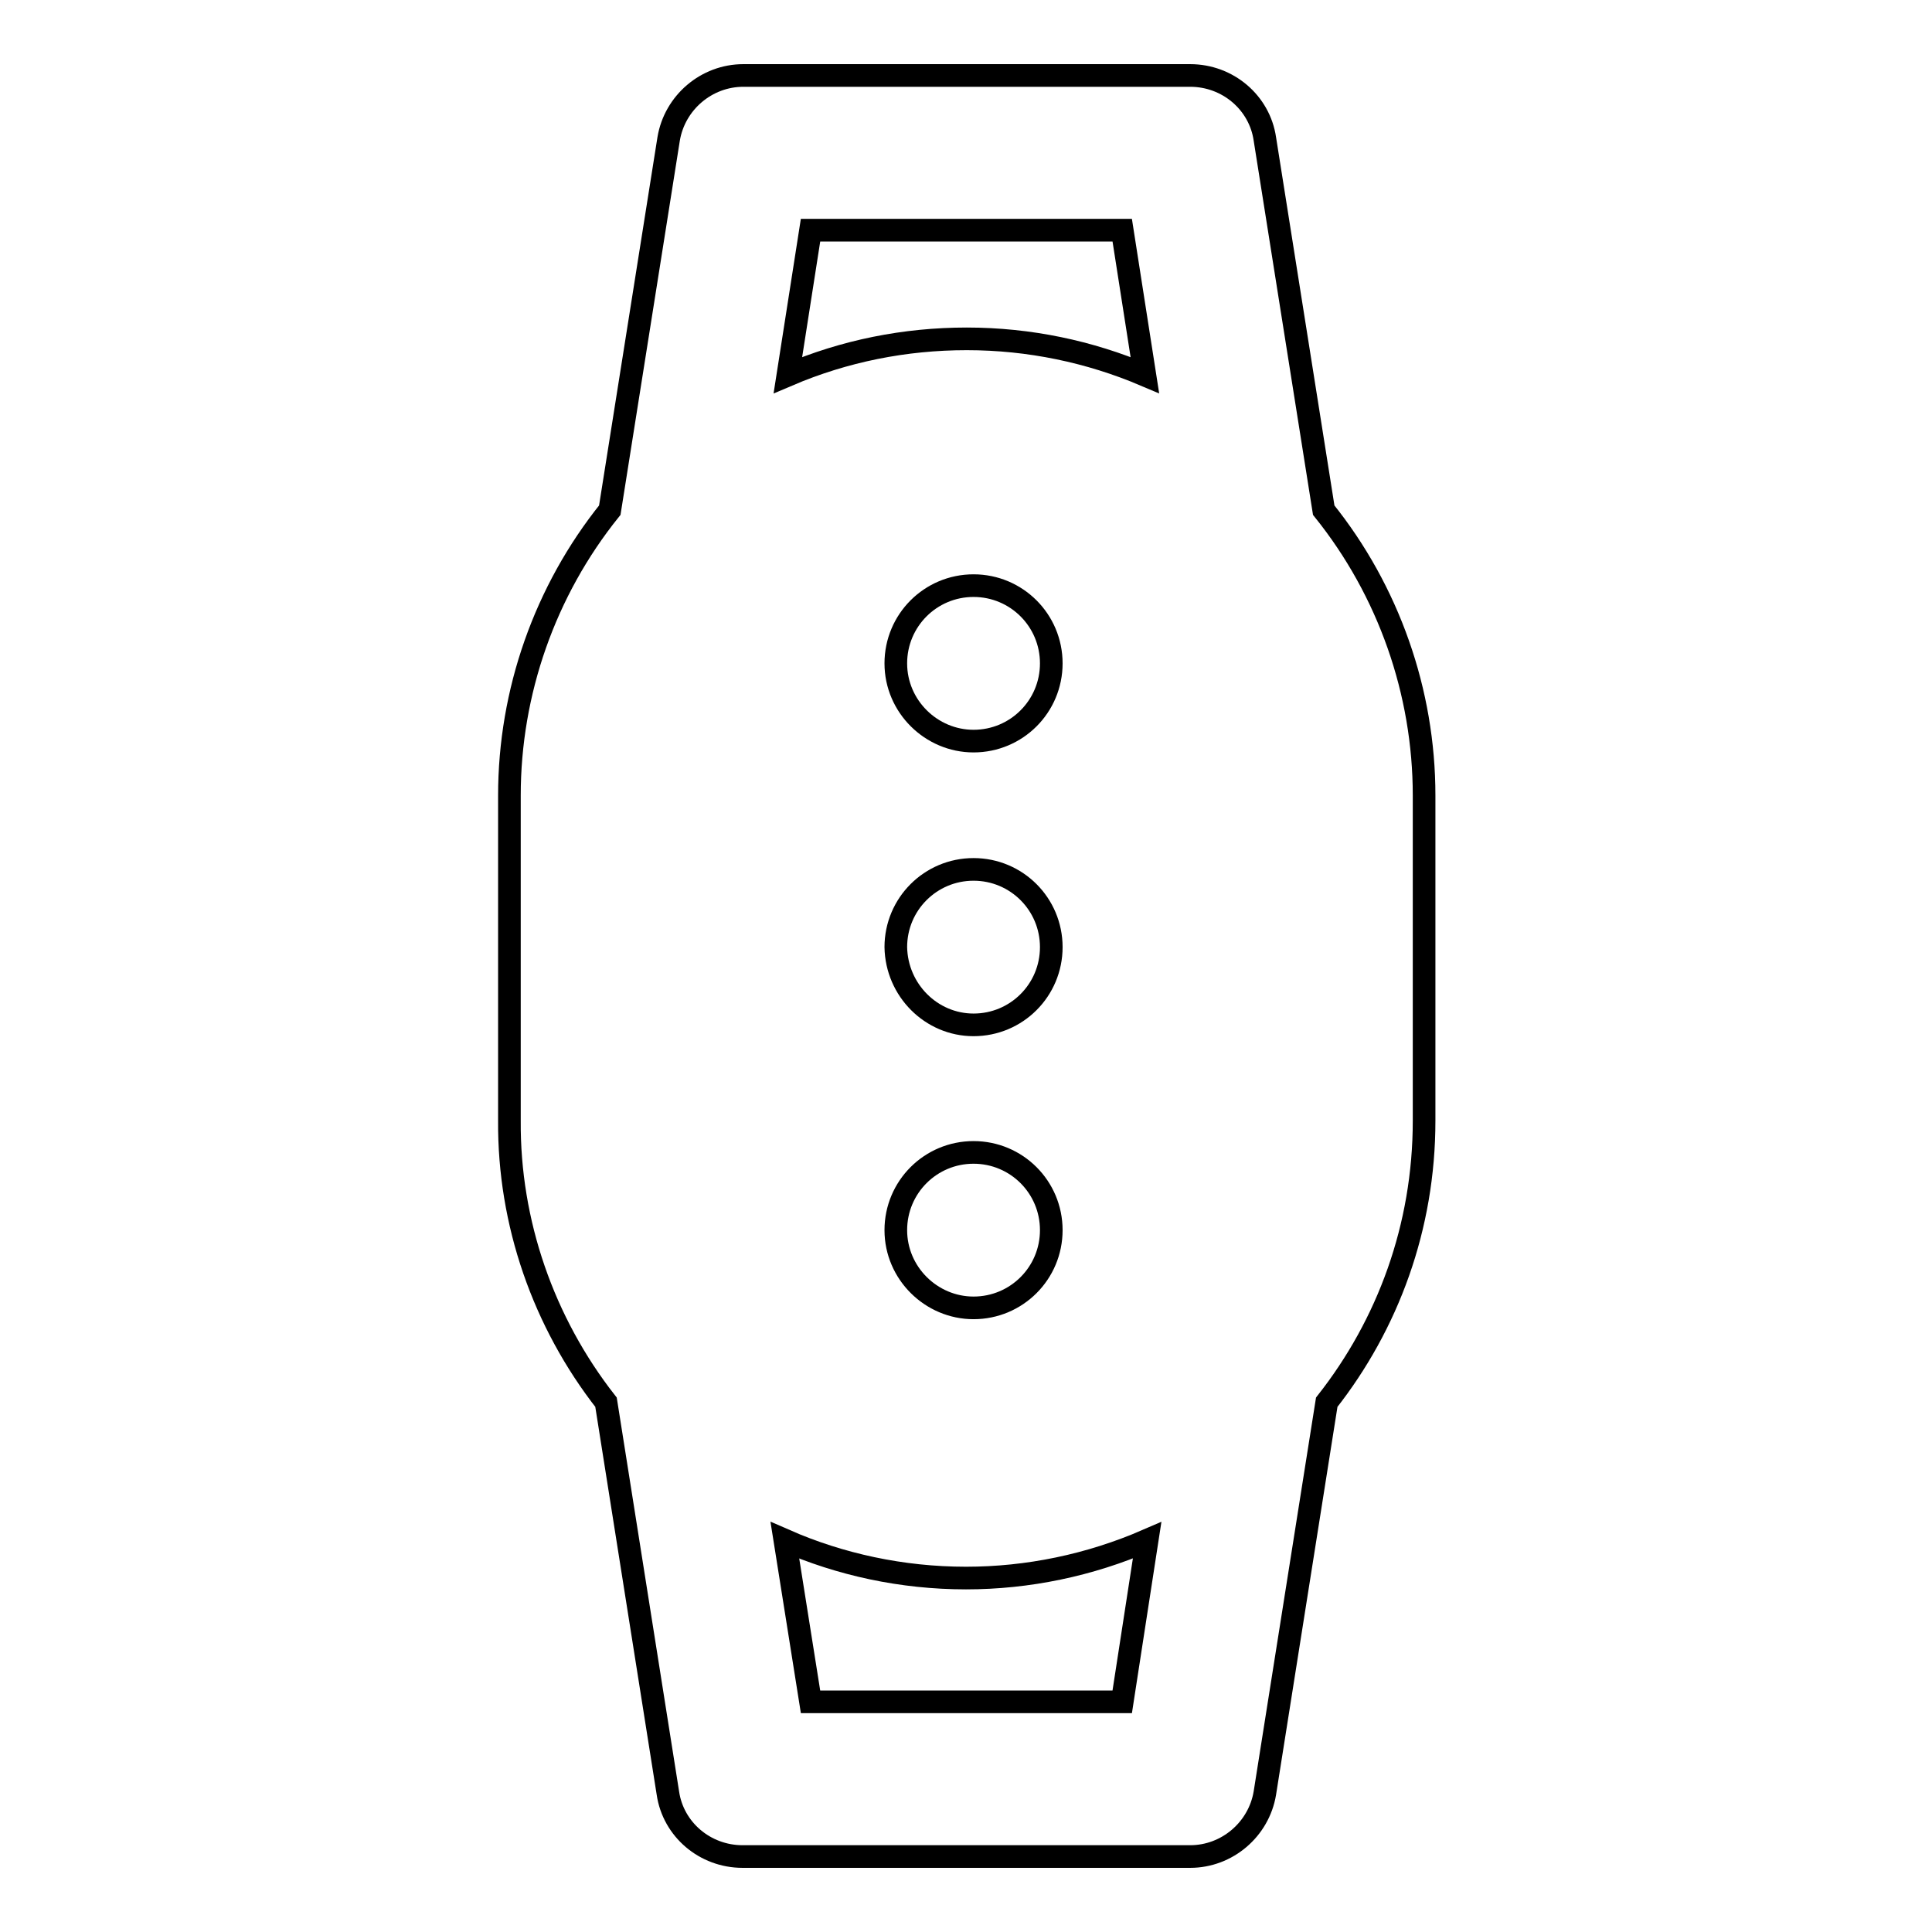 <?xml version="1.0" encoding="utf-8"?>
<!-- Svg Vector Icons : http://www.onlinewebfonts.com/icon -->
<!DOCTYPE svg PUBLIC "-//W3C//DTD SVG 1.1//EN" "http://www.w3.org/Graphics/SVG/1.1/DTD/svg11.dtd">
<svg version="1.1" xmlns="http://www.w3.org/2000/svg" xmlns:xlink="http://www.w3.org/1999/xlink" x="0px" y="0px" viewBox="0 0 256 256" enable-background="new 0 0 256 256" xml:space="preserve">
<g> <path stroke-width="3" fill-opacity="0" stroke="#000000"  d="M152,204.1c-7.6,3.3-15.8,5-24,5c-8.5,0-16.7-1.8-24-5l3.4,21.4h41.3L152,204.1z M80.3,185.8 C72,175.2,67.4,162,67.5,148.5v-43.1c0-13.7,4.7-27.1,13.3-37.8l7.8-49.2c0.8-4.8,5-8.4,9.9-8.4h59.2c5,0,9.2,3.6,9.9,8.4l7.8,49.2 c8.6,10.7,13.3,24.1,13.3,37.8v43.1c0,14.1-4.8,27-12.9,37.3l-8.2,51.8c-0.8,4.8-5,8.4-9.9,8.4H98.4c-5,0-9.2-3.6-9.9-8.4 L80.3,185.8L80.3,185.8z M151.7,49.7l-3-19.2h-41.3l-3,19.2c7.5-3.2,15.5-4.8,23.7-4.8C136.4,44.9,144.4,46.6,151.7,49.7z  M129,98.2c5.7,0,10.3-4.6,10.3-10.3s-4.6-10.3-10.3-10.3s-10.3,4.6-10.3,10.3S123.4,98.2,129,98.2z M129,135.8 c5.7,0,10.3-4.6,10.3-10.3c0-5.7-4.6-10.3-10.3-10.3s-10.3,4.6-10.3,10.3C118.8,131.2,123.4,135.8,129,135.8z M129,173.3 c5.7,0,10.3-4.6,10.3-10.3s-4.6-10.3-10.3-10.3s-10.3,4.6-10.3,10.3S123.4,173.3,129,173.3z"/></g>
</svg>